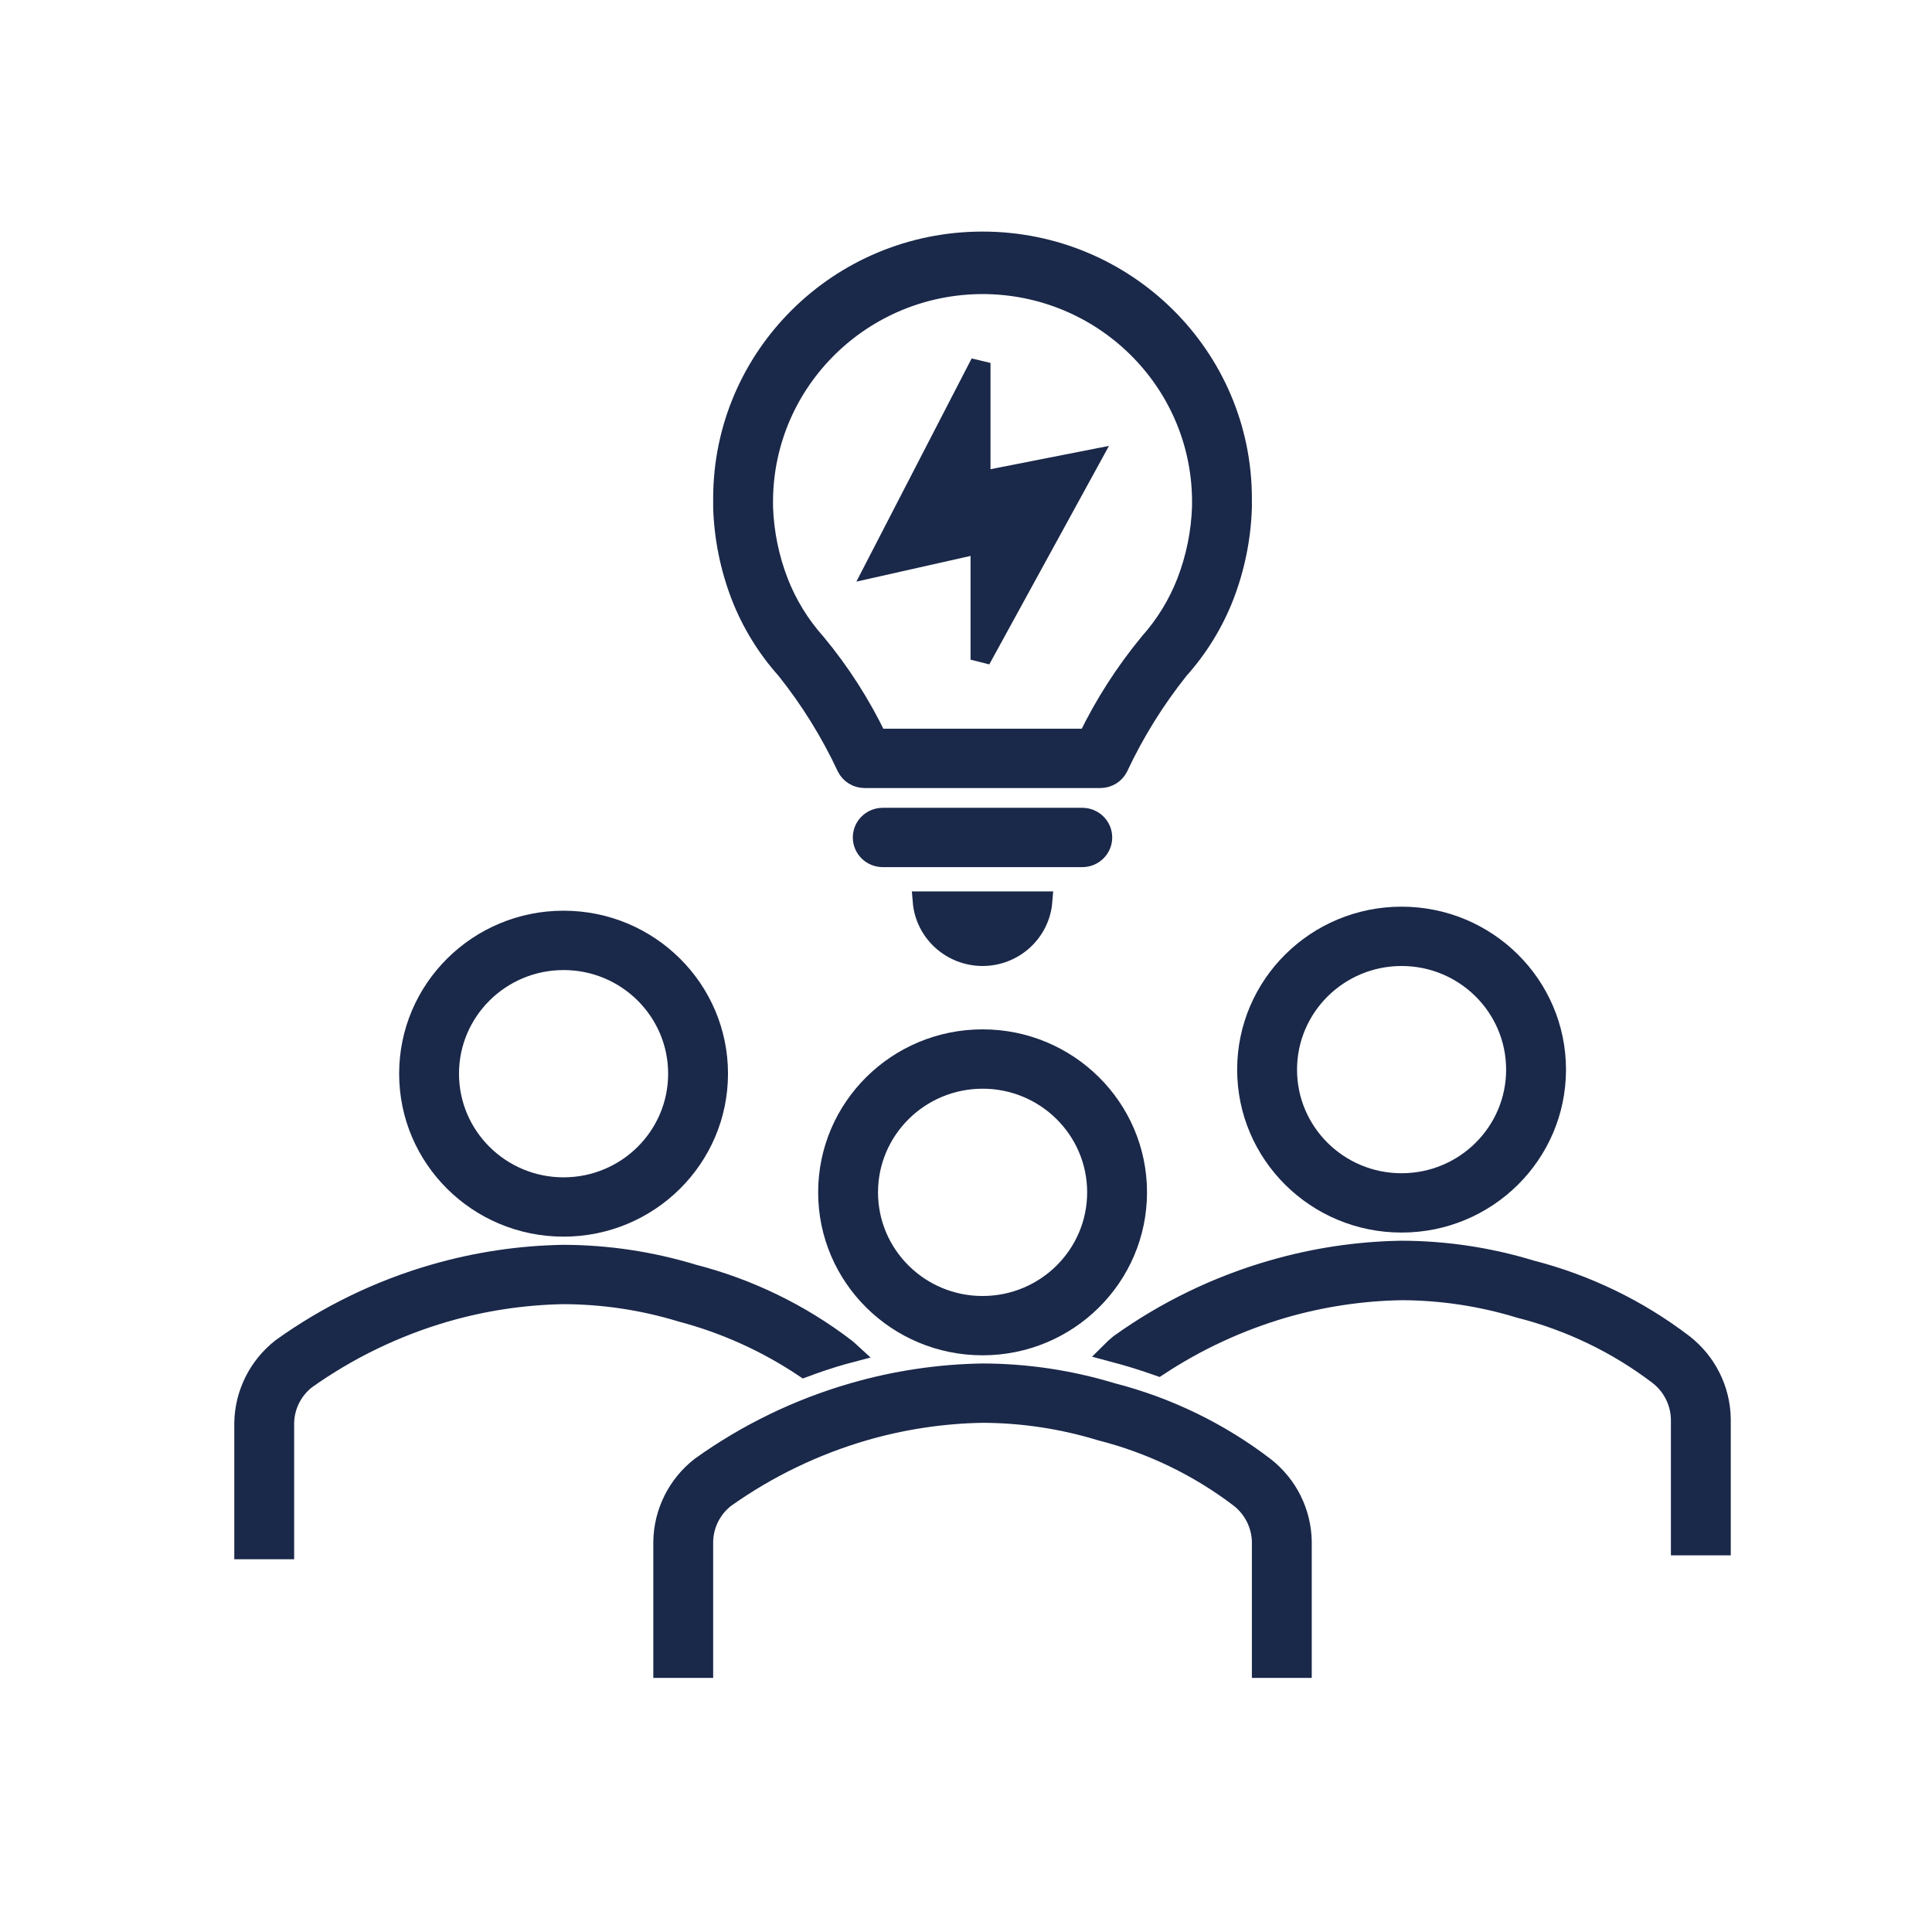 <svg width="115" height="114" xmlns="http://www.w3.org/2000/svg" xmlns:xlink="http://www.w3.org/1999/xlink" xml:space="preserve" overflow="hidden"><g transform="translate(-582 -172)"><g><g><g><g><path d="M45.391 38.853C46.807 40.645 48.007 42.597 48.967 44.669 49.164 45.067 49.569 45.318 50.013 45.318L63.924 45.318C64.368 45.318 64.773 45.067 64.97 44.669 65.933 42.597 67.135 40.645 68.551 38.853 69.689 37.571 70.589 36.096 71.208 34.498 71.858 32.805 72.218 31.014 72.273 29.201L72.273 28.675C72.273 20.224 65.422 13.373 56.971 13.373 48.52 13.373 41.669 20.224 41.669 28.675L41.669 29.201C41.724 31.014 42.085 32.804 42.734 34.498 43.353 36.096 44.253 37.571 45.391 38.853ZM56.971 15.915C64.046 15.924 69.808 21.603 69.919 28.677L69.919 29.166C69.868 30.7 69.562 32.215 69.014 33.648 68.501 34.974 67.757 36.198 66.815 37.263 65.385 39.013 64.168 40.926 63.191 42.964L50.751 42.964C49.787 40.932 48.578 39.027 47.15 37.29 46.2 36.221 45.449 34.991 44.932 33.657 44.381 32.221 44.074 30.702 44.023 29.165L44.023 28.721C44.114 21.631 49.881 15.928 56.971 15.915Z" stroke="#1A2849" stroke-width="1.177" stroke-linecap="butt" stroke-linejoin="miter" stroke-miterlimit="4" stroke-opacity="1" fill="#1A2849" fill-rule="nonzero" fill-opacity="1" transform="matrix(1.009 0 0 1 583 173)"/><path d="M64.033 48.849C64.033 48.199 63.506 47.672 62.856 47.672L51.085 47.672C50.435 47.672 49.908 48.199 49.908 48.849 49.908 49.499 50.435 50.026 51.085 50.026L62.856 50.026C63.506 50.026 64.033 49.499 64.033 48.849Z" stroke="#1A2849" stroke-width="1.177" stroke-linecap="butt" stroke-linejoin="miter" stroke-miterlimit="4" stroke-opacity="1" fill="#1A2849" fill-rule="nonzero" fill-opacity="1" transform="matrix(1.009 0 0 1 583 173)"/><path d="M56.971 55.911C58.818 55.91 60.355 54.49 60.502 52.649L53.44 52.649C53.59 54.489 55.125 55.907 56.971 55.911Z" stroke="#1A2849" stroke-width="1.177" stroke-linecap="butt" stroke-linejoin="miter" stroke-miterlimit="4" stroke-opacity="1" fill="#1A2849" fill-rule="nonzero" fill-opacity="1" transform="matrix(1.009 0 0 1 583 173)"/><path d="M56.853 38.266 63.315 26.362 56.853 27.645 56.853 20.604 50.626 32.767 56.853 31.354 56.853 38.266Z" stroke="#1A2849" stroke-width="1.177" stroke-linecap="butt" stroke-linejoin="miter" stroke-miterlimit="4" stroke-opacity="1" fill="#1A2849" fill-rule="nonzero" fill-opacity="1" transform="matrix(1.009 0 0 1 583 173)"/><path d="M32.252 72.021C37.284 72.023 41.365 67.945 41.367 62.913 41.369 57.88 37.291 53.799 32.259 53.797 27.227 53.795 23.146 57.873 23.144 62.906 23.144 62.907 23.144 62.908 23.144 62.909 23.142 67.94 27.22 72.02 32.251 72.021 32.251 72.021 32.252 72.021 32.252 72.021ZM32.252 56.153C35.984 56.151 39.011 59.175 39.013 62.907 39.015 66.639 35.991 69.666 32.259 69.668 28.527 69.67 25.5 66.646 25.498 62.914 25.498 62.912 25.498 62.911 25.498 62.909 25.501 59.18 28.523 56.157 32.252 56.153Z" stroke="#1A2849" stroke-width="1.177" stroke-linecap="butt" stroke-linejoin="miter" stroke-miterlimit="4" stroke-opacity="1" fill="#1A2849" fill-rule="nonzero" fill-opacity="1" transform="matrix(1.009 0 0 1 583 173)"/><path d="M81.69 71.778C86.721 71.78 90.801 67.702 90.803 62.67 90.804 57.639 86.726 53.559 81.694 53.557 76.663 53.556 72.583 57.634 72.581 62.666 72.581 62.666 72.581 62.667 72.581 62.668 72.581 67.699 76.659 71.778 81.69 71.778ZM81.69 55.911C85.421 55.91 88.447 58.934 88.448 62.666 88.45 66.397 85.426 69.423 81.694 69.424 77.963 69.426 74.937 66.402 74.936 62.67 74.936 62.669 74.936 62.669 74.936 62.668 74.939 58.939 77.96 55.916 81.69 55.911Z" stroke="#1A2849" stroke-width="1.177" stroke-linecap="butt" stroke-linejoin="miter" stroke-miterlimit="4" stroke-opacity="1" fill="#1A2849" fill-rule="nonzero" fill-opacity="1" transform="matrix(1.009 0 0 1 583 173)"/><path d="M98.325 79.005C95.649 76.941 92.583 75.441 89.311 74.595 86.842 73.836 84.273 73.447 81.69 73.441 79.114 73.482 76.556 73.869 74.083 74.591 70.846 75.531 67.795 77.022 65.063 78.996 64.885 79.14 64.716 79.293 64.555 79.456 64.79 79.521 65.026 79.573 65.268 79.644 65.984 79.847 66.669 80.073 67.341 80.31 69.614 78.799 72.1 77.638 74.716 76.864 76.984 76.202 79.329 75.846 81.69 75.804 84.049 75.811 86.395 76.168 88.65 76.864 91.622 77.624 94.41 78.978 96.844 80.844 97.656 81.472 98.142 82.432 98.169 83.458L98.169 90.991 100.523 90.991 100.523 83.458C100.498 81.718 99.691 80.083 98.325 79.005Z" stroke="#1A2849" stroke-width="1.177" stroke-linecap="butt" stroke-linejoin="miter" stroke-miterlimit="4" stroke-opacity="1" fill="#1A2849" fill-rule="nonzero" fill-opacity="1" transform="matrix(1.009 0 0 1 583 173)"/><path d="M46.445 80.395C47.202 80.11 47.961 79.852 48.718 79.637 48.88 79.593 49.029 79.563 49.189 79.519 49.09 79.428 48.995 79.334 48.889 79.251 46.214 77.186 43.147 75.685 39.875 74.839 37.405 74.081 34.836 73.692 32.252 73.685 29.677 73.728 27.119 74.114 24.646 74.834 21.408 75.775 18.357 77.265 15.626 79.241 14.259 80.317 13.448 81.951 13.419 83.691L13.419 91.224 15.773 91.224 15.773 83.691C15.795 82.683 16.264 81.737 17.054 81.111 19.55 79.321 22.331 77.965 25.279 77.099 27.546 76.438 29.891 76.081 32.252 76.04 34.612 76.047 36.957 76.404 39.212 77.099 41.789 77.788 44.234 78.902 46.445 80.395Z" stroke="#1A2849" stroke-width="1.177" stroke-linecap="butt" stroke-linejoin="miter" stroke-miterlimit="4" stroke-opacity="1" fill="#1A2849" fill-rule="nonzero" fill-opacity="1" transform="matrix(1.009 0 0 1 583 173)"/><path d="M73.607 86.31C70.931 84.245 67.865 82.744 64.593 81.898 62.123 81.141 59.554 80.753 56.971 80.748 54.395 80.79 51.837 81.176 49.364 81.897 46.127 82.837 43.076 84.328 40.344 86.304 38.977 87.38 38.167 89.014 38.138 90.753L38.138 98.287 40.492 98.287 40.492 90.753C40.514 89.745 40.983 88.8 41.772 88.173 44.269 86.383 47.05 85.027 49.998 84.162 52.265 83.5 54.61 83.144 56.971 83.102 59.33 83.11 61.676 83.467 63.931 84.162 66.903 84.922 69.691 86.276 72.126 88.142 72.937 88.77 73.423 89.728 73.45 90.753L73.45 98.287 75.804 98.287 75.804 90.753C75.777 89.017 74.97 87.385 73.607 86.31Z" stroke="#1A2849" stroke-width="1.177" stroke-linecap="butt" stroke-linejoin="miter" stroke-miterlimit="4" stroke-opacity="1" fill="#1A2849" fill-rule="nonzero" fill-opacity="1" transform="matrix(1.009 0 0 1 583 173)"/><path d="M56.971 79.084C62.003 79.085 66.084 75.007 66.086 69.975 66.088 64.943 62.01 60.862 56.978 60.86 51.946 60.858 47.865 64.936 47.863 69.968 47.863 69.969 47.863 69.971 47.863 69.972 47.861 75.003 51.939 79.082 56.97 79.084 56.97 79.084 56.971 79.084 56.971 79.084ZM56.971 63.215C60.703 63.213 63.73 66.237 63.732 69.969 63.734 73.701 60.71 76.728 56.978 76.731 53.246 76.733 50.219 73.709 50.217 69.976 50.217 69.975 50.217 69.973 50.217 69.972 50.22 66.243 53.242 63.22 56.971 63.215Z" stroke="#1A2849" stroke-width="1.177" stroke-linecap="butt" stroke-linejoin="miter" stroke-miterlimit="4" stroke-opacity="1" fill="#1A2849" fill-rule="nonzero" fill-opacity="1" transform="matrix(1.009 0 0 1 583 173)"/></g></g></g></g></g></svg>